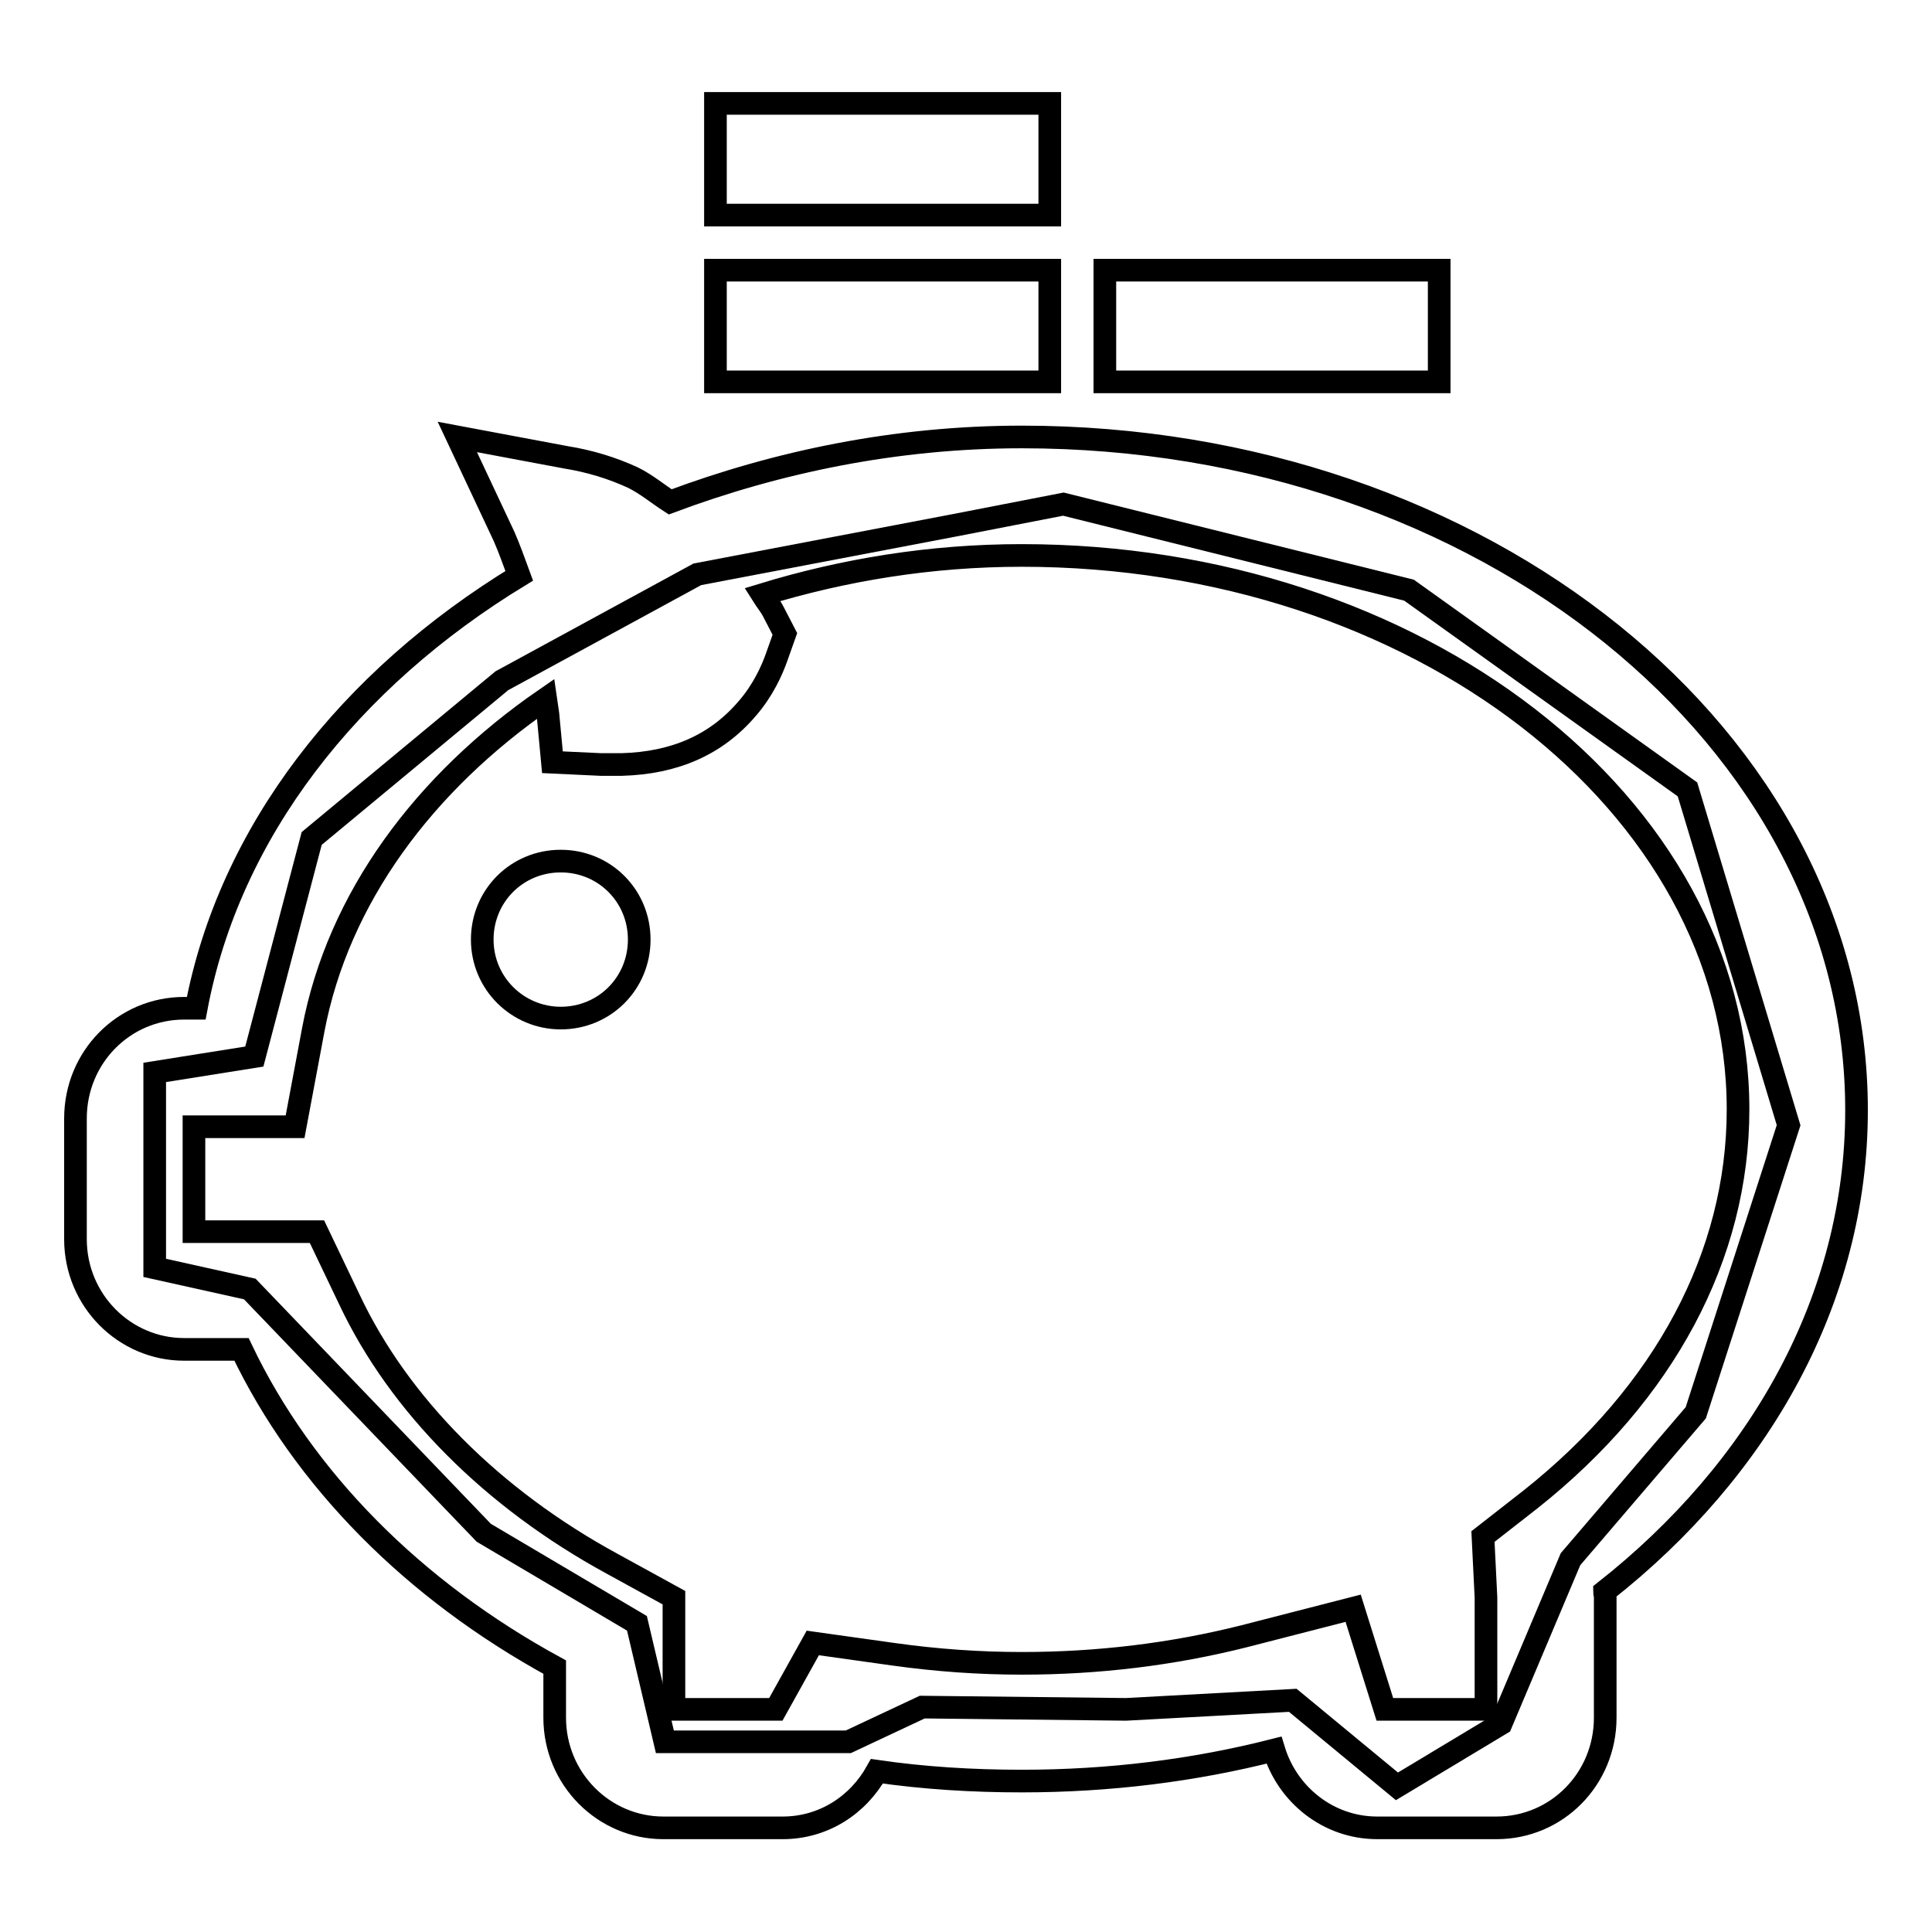 <?xml version="1.0" encoding="utf-8"?>
<!-- Svg Vector Icons : http://www.onlinewebfonts.com/icon -->
<!DOCTYPE svg PUBLIC "-//W3C//DTD SVG 1.1//EN" "http://www.w3.org/Graphics/SVG/1.1/DTD/svg11.dtd">
<svg version="1.1" xmlns="http://www.w3.org/2000/svg" xmlns:xlink="http://www.w3.org/1999/xlink" x="0px" y="0px" viewBox="0 0 256 256" enable-background="new 0 0 256 256" xml:space="preserve">
<g><g><path stroke-width="3" fill-opacity="0" stroke="#000000"  d="M190.7,50.6h-44.3V35.8h44.3v14.5V50.6z"/><path stroke-width="3" fill-opacity="0" stroke="#000000"  d="M139.1,50.3V35.8H94.8v14.8h44.3V50.3z"/><path stroke-width="3" fill-opacity="0" stroke="#000000"  d="M139.1,28.2V13.7H94.8v14.8h44.3V28.2z"/><path stroke-width="3" fill-opacity="0" stroke="#000000"  d="M223.6,104.6l-36.9-26.4l-45.8-11.4l-14.4,2.8l-34.1,6.5L66.5,90.2l-25.2,20.9L33.7,140l-13.2,2.1V168l12.6,2.8l31,32.3l20.3,12l3.7,15.7h24.3l9.8-4.6l27,0.3l22.1-1.2l13.8,11.4l13.8-8.3l9.2-21.8l16.6-19.4l12.3-38.1L223.6,104.6z M74.3,134.9c-5.7,0-10.4-4.6-10.4-10.4s4.6-10.4,10.4-10.4s10.4,4.6,10.4,10.4C84.7,130.3,80.1,134.9,74.3,134.9z"/><path stroke-width="3" fill-opacity="0" stroke="#000000"  d="M246,147.1c0-49.2-49.5-89.2-110.6-89.2c-16.7,0-32.4,3.3-46.6,8.6c-1.7-1.1-3.1-2.3-4.9-3.2c-2.8-1.3-5.8-2.2-8.9-2.7l-14.4-2.7l6.2,13.2c0.7,1.6,1.3,3.3,2,5.2C46.3,90,30.4,110.2,26,133.6h-1.6c-8,0-14.4,6.5-14.4,14.6v16c0,8.1,6.5,14.6,14.4,14.6H32c8.2,17.2,22.8,31.9,41.5,42.1v6.7c0,8.1,6.5,14.6,14.4,14.6h15.8c5.4,0,10-3,12.5-7.5c6.2,0.9,12.6,1.3,19.2,1.3c11.6,0,22.8-1.4,33.4-4.1c1.8,5.9,7.2,10.3,13.7,10.3h15.8c8,0,14.4-6.5,14.4-14.6v-16c0-0.2-0.1-0.5-0.1-0.7C233.2,194.7,246,172.1,246,147.1z M202.9,198.6l-6.4,5l0.4,8.1l0,0.7v14.1h-13.4l-4.2-13.4l-14.4,3.7c-9.5,2.4-19.4,3.6-29.5,3.6c-5.6,0-11.3-0.4-17-1.2l-10.7-1.5l-4.9,8.8H89.3V221v-9.3l-8.2-4.5c-15.8-8.6-28.2-21-34.8-35l-4.3-9H32h-6.3v-13.9H26h13.1l2.4-12.8c3.3-17.5,14.7-32.8,30.8-43.9c0.1,0.7,0.2,1.3,0.3,2l0.6,6.4l6.4,0.3c0.7,0,1.3,0,1.9,0h0.1h0.1c0.3,0,0.5,0,0.7,0c7-0.2,12.5-2.6,16.6-7.4c2.1-2.4,3.3-5.1,3.9-6.8l1.1-3.1l-1.5-2.9c-0.4-0.8-1-1.5-1.5-2.3c10.8-3.3,22.3-5.2,34.4-5.2c52.3,0,94.9,32.9,94.9,73.4C230.3,166.4,220.5,184.6,202.9,198.6z"/><path stroke-width="3" fill-opacity="0" stroke="#000000"  d="M74.3,114.2"/></g></g>
</svg>